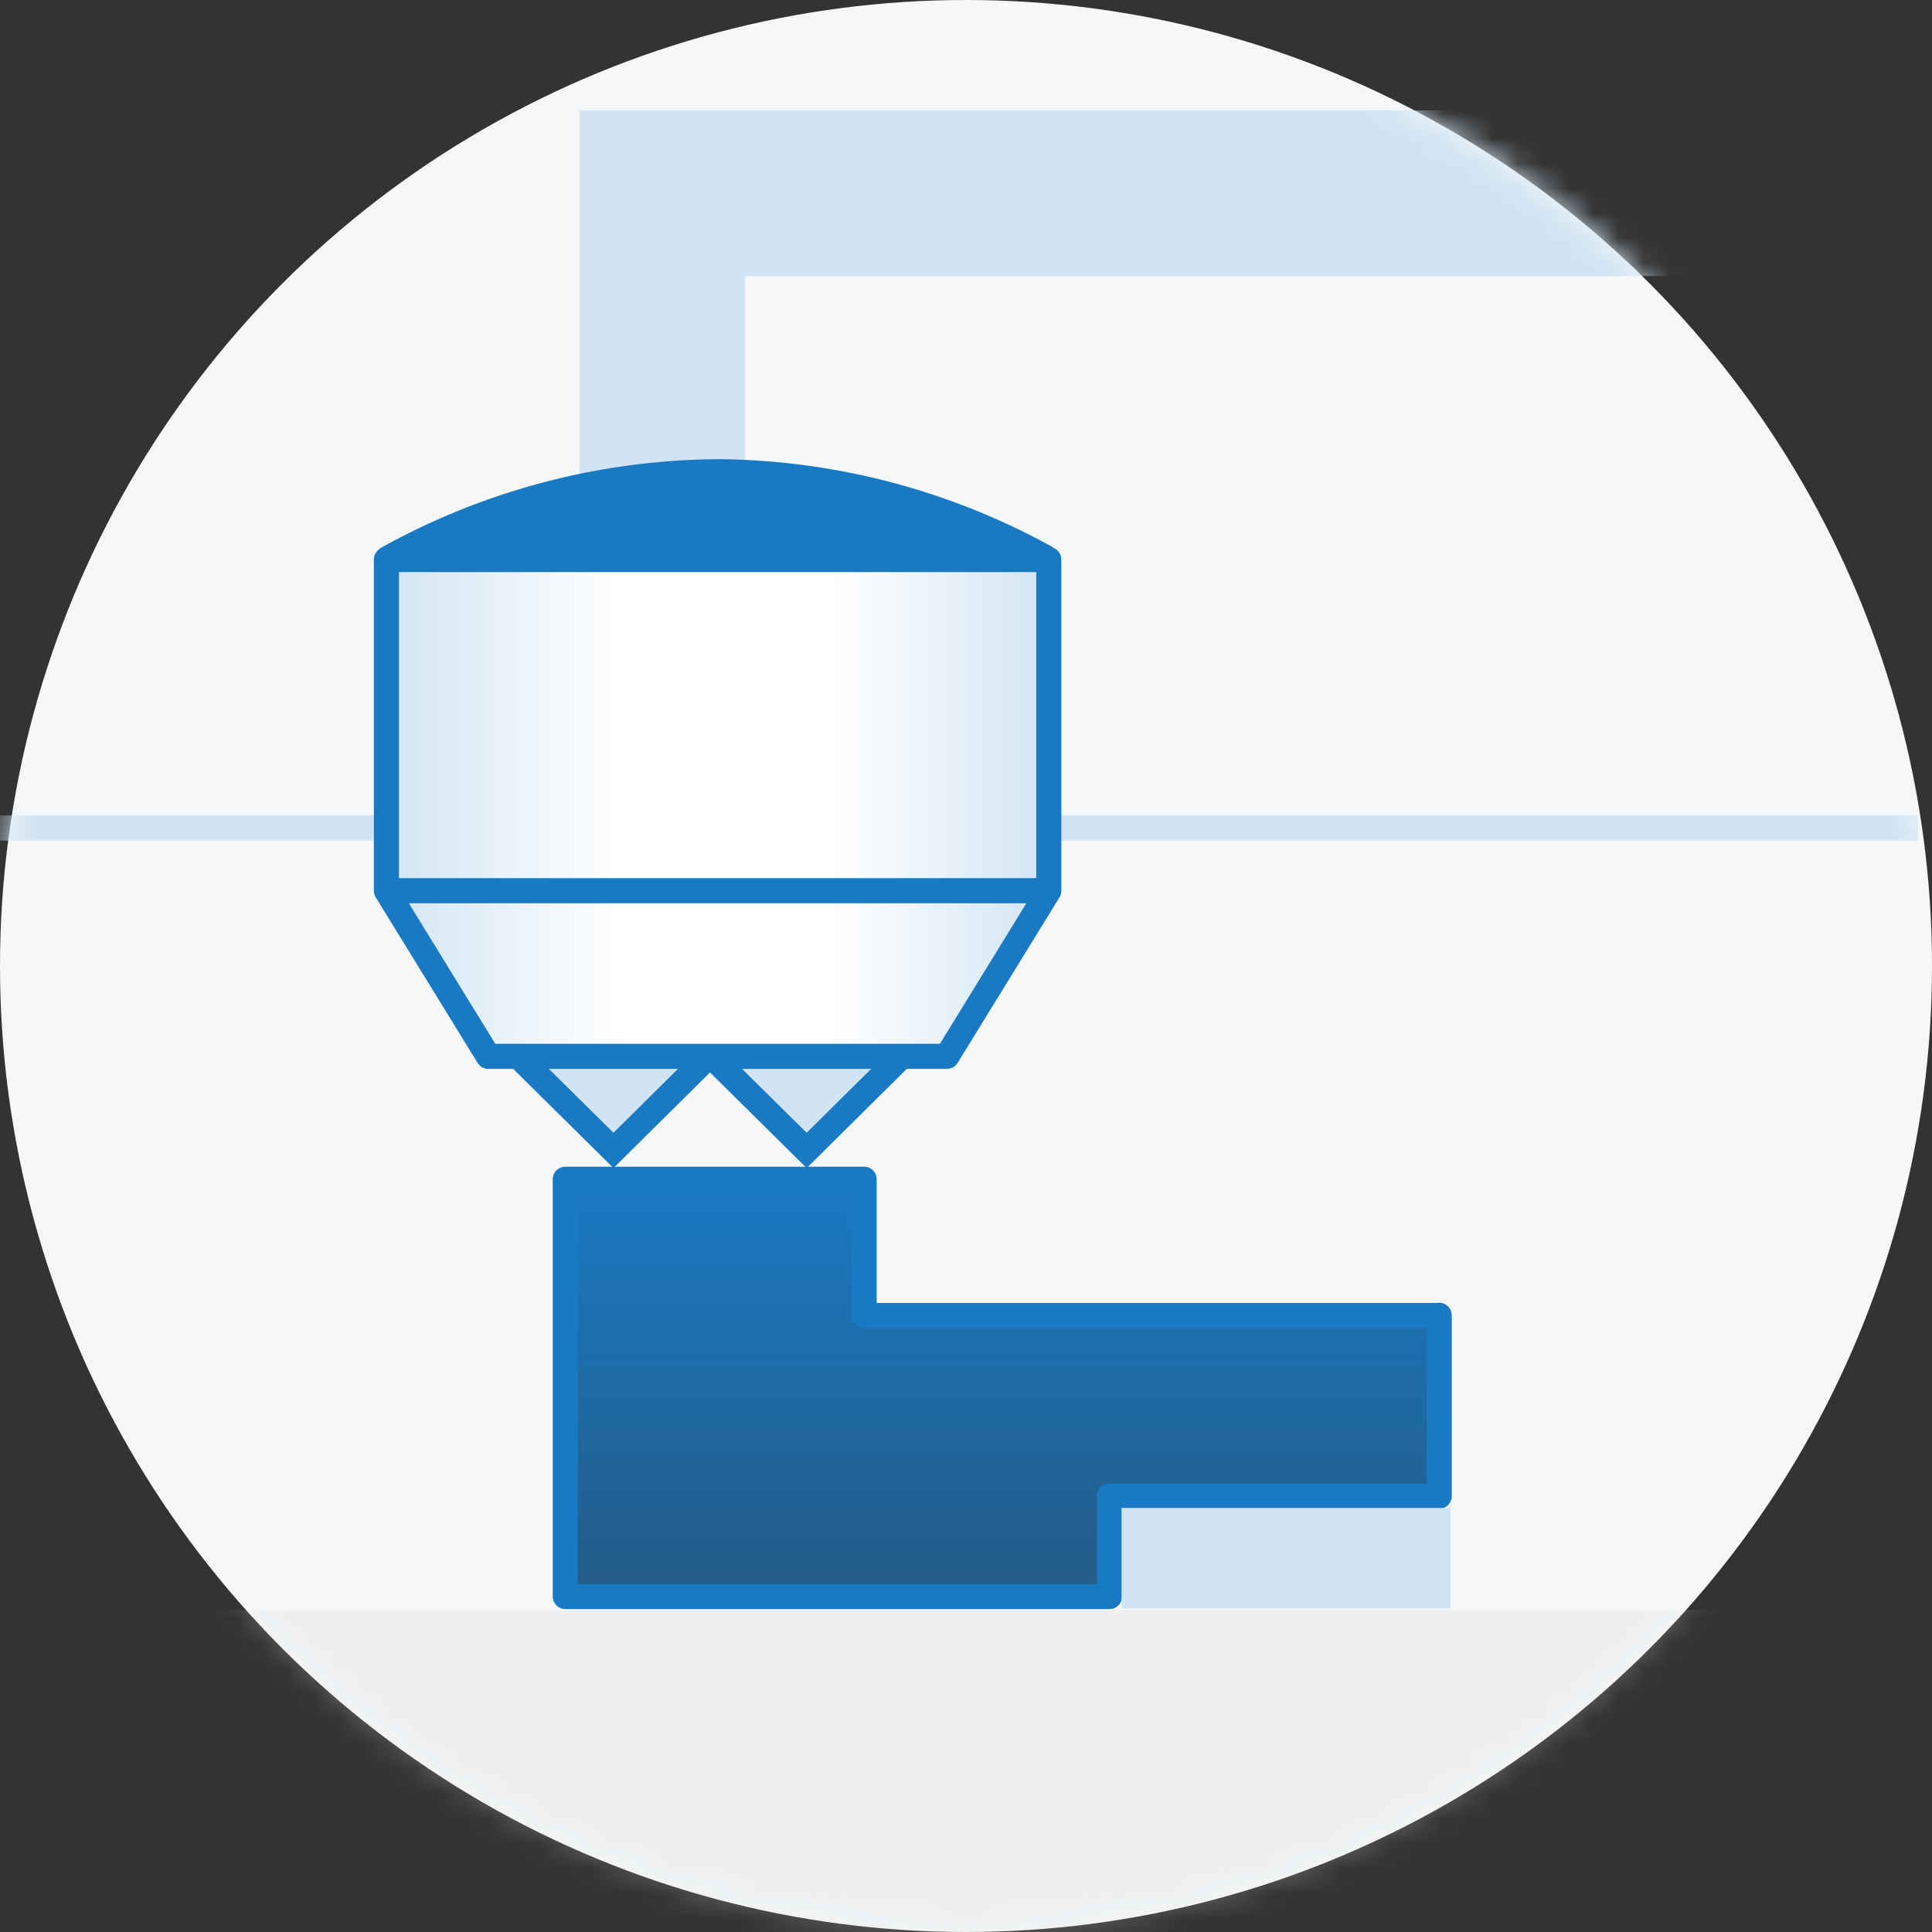 <?xml version="1.0" encoding="UTF-8"?>
<svg xmlns="http://www.w3.org/2000/svg" xmlns:xlink="http://www.w3.org/1999/xlink" id="Layer_1" data-name="Layer 1" viewBox="0 0 77 77">
  <rect x="0" y="0" width="77" height="77" fill="#333333" stroke="none"/>
  <defs>
    <style>.cls-1{fill:#fff;}.cls-2{fill:#f5f7f8;}.cls-3{mask:url(#mask);}.cls-4{fill:#d8dee1;opacity:0.3;isolation:isolate;}.cls-12,.cls-13,.cls-5,.cls-8{stroke:#1979c3;}.cls-12,.cls-5{stroke-linejoin:round;}.cls-10,.cls-12,.cls-5,.cls-8,.cls-9{fill-rule:evenodd;}.cls-5{fill:url(#linear-gradient);}.cls-6{mask:url(#mask-3);}.cls-7,.cls-8,.cls-9{fill:#d1e4f3;}.cls-10{fill:#1979c3;}.cls-11,.cls-13{fill:none;}.cls-11{stroke:#d1e4f3;}.cls-12{fill:url(#linear-gradient-2);}.cls-13{stroke-linecap:round;}</style>
    <mask id="mask" x="0" y="0" width="77" height="77" maskUnits="userSpaceOnUse">
      <g id="mask-2">
        <circle id="path-1" class="cls-1" cx="38.5" cy="38.5" r="38.5"></circle>
      </g>
    </mask>
    <linearGradient id="linear-gradient" x1="-426.87" y1="402.27" x2="-426.87" y2="401.27" gradientTransform="matrix(34.83, 0, 0, -16.64, 14908.85, 6741.1)" gradientUnits="userSpaceOnUse">
      <stop offset="0" stop-color="#1979c3"></stop>
      <stop offset="1" stop-color="#245a84"></stop>
    </linearGradient>
    <mask id="mask-3" x="0" y="0" width="77.1" height="77" maskUnits="userSpaceOnUse">
      <g id="mask-2-4" data-name="mask-2">
        <circle id="path-1-3" data-name="path-1" class="cls-1" cx="38.5" cy="38.5" r="38.5"></circle>
      </g>
    </mask>
    <linearGradient id="linear-gradient-2" x1="-423.33" y1="405.08" x2="-422.33" y2="405.08" gradientTransform="matrix(26.4, 0, 0, -19.8, 11191.4, 8052.7)" gradientUnits="userSpaceOnUse">
      <stop offset="0" stop-color="#d1e5f3"></stop>
      <stop offset="0.35" stop-color="#fff"></stop>
      <stop offset="0.67" stop-color="#fff"></stop>
      <stop offset="1" stop-color="#d1e5f3"></stop>
    </linearGradient>
  </defs>
  <title>3D-printing</title>
  <g id="FDM-Process-Icon">
    <g id="Group-6-Copy-2">
      <g id="Mask-4" data-name="Mask">
        <circle id="path-1-4" data-name="path-1" class="cls-2" cx="38.5" cy="38.5" r="38.5"></circle>
      </g>
      <g class="cls-3">
        <rect id="Rectangle" class="cls-4" y="64.17" width="77" height="12.83"></rect>
      </g>
      <g class="cls-3">
        <path id="Combined-Shape-Copy" class="cls-5" d="M57.36,52.42v7.21H44.22v4H22.53V47H34.44v5.43H57.36Z"></path>
      </g>
      <g class="cls-6">
        <g id="Group-8">
          <rect id="Rectangle-Copy-15" class="cls-7" x="44.7" y="60.1" width="13.1" height="4"></rect>
          <g id="Group">
            <polygon id="Rectangle-2" data-name="Rectangle" class="cls-8" points="28.8 41.54 24.45 45.85 20 41.45 28.8 41.54"></polygon>
            <polygon id="Rectangle-Copy-9" class="cls-8" points="36.5 41.54 32.15 45.85 27.7 41.45 36.5 41.54"></polygon>
          </g>
          <path id="Combined-Shape" class="cls-9" d="M29.7,25.86H23.1V4.4h54V11H29.7Z"></path>
          <path id="Shape" class="cls-10" d="M42,21.83A28,28,0,0,0,28.64,18.3,28,28,0,0,0,15.1,21.88Z"></path>
          <path id="Path-2" class="cls-11" d="M0,33H76.45"></path>
          <path id="Combined-Shape-2" data-name="Combined-Shape" class="cls-12" d="M15.4,22.3H41.8V35.5l-4.06,6.6H19.46L15.4,35.5Z"></path>
          <path id="Line-2" class="cls-13" d="M15.5,35.5h26"></path>
        </g>
      </g>
    </g>
  </g>
</svg>
